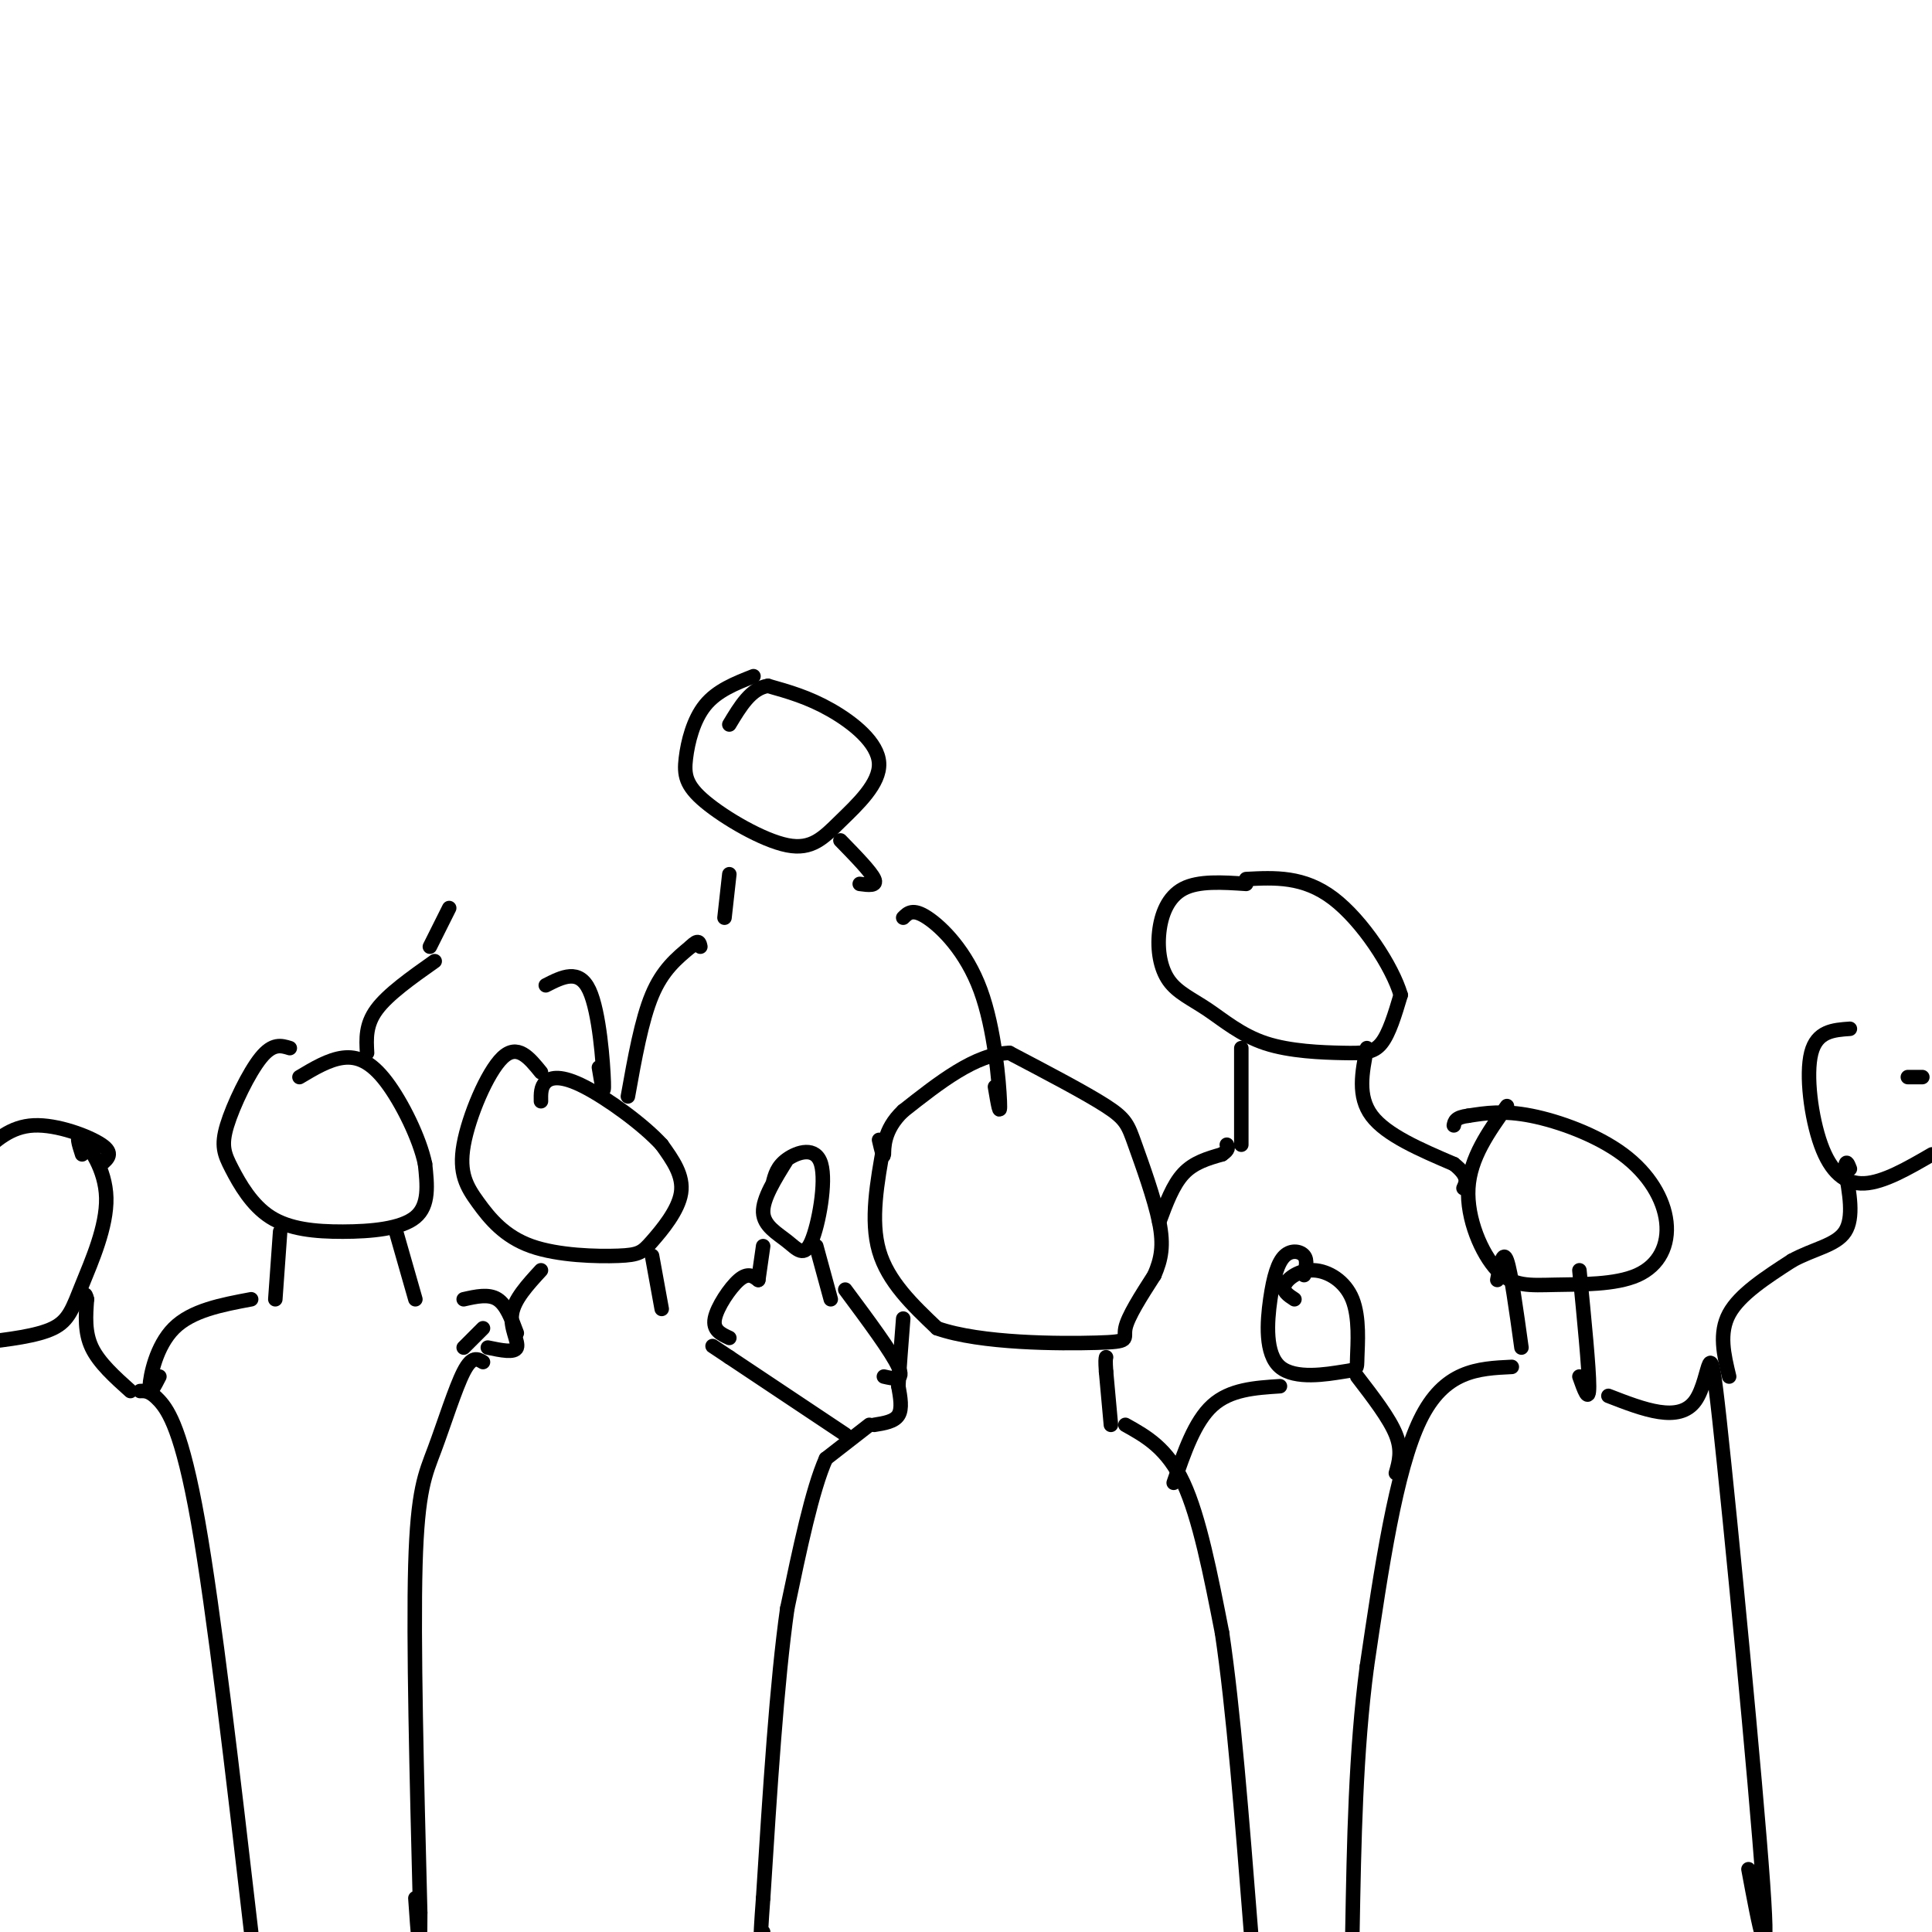 <svg viewBox='0 0 400 400' version='1.1' xmlns='http://www.w3.org/2000/svg' xmlns:xlink='http://www.w3.org/1999/xlink'><g fill='none' stroke='#000000' stroke-width='3' stroke-linecap='round' stroke-linejoin='round'><path d='M180,295c0.000,0.000 -9.000,7.000 -9,7'/><path d='M171,302c-2.833,6.333 -5.417,18.667 -8,31'/><path d='M163,333c-2.167,15.167 -3.583,37.583 -5,60'/><path d='M158,393c-0.833,11.167 -0.417,9.083 0,7'/><path d='M233,295c4.333,2.417 8.667,4.833 12,12c3.333,7.167 5.667,19.083 8,31'/><path d='M253,338c2.333,15.500 4.167,38.750 6,62'/><path d='M181,295c2.083,-0.333 4.167,-0.667 5,-2c0.833,-1.333 0.417,-3.667 0,-6'/><path d='M186,287c0.167,-3.333 0.583,-8.667 1,-14'/><path d='M230,295c0.000,0.000 -1.000,-11.000 -1,-11'/><path d='M229,284c-0.167,-2.333 -0.083,-2.667 0,-3'/><path d='M183,237c-1.417,7.833 -2.833,15.667 -1,22c1.833,6.333 6.917,11.167 12,16'/><path d='M194,275c9.036,3.202 25.625,3.208 33,3c7.375,-0.208 5.536,-0.631 6,-3c0.464,-2.369 3.232,-6.685 6,-11'/><path d='M239,264c1.426,-3.316 1.990,-6.105 1,-11c-0.990,-4.895 -3.536,-11.895 -5,-16c-1.464,-4.105 -1.847,-5.316 -6,-8c-4.153,-2.684 -12.077,-6.842 -20,-11'/><path d='M209,218c-7.000,0.167 -14.500,6.083 -22,12'/><path d='M187,230c-4.267,4.000 -3.933,8.000 -4,9c-0.067,1.000 -0.533,-1.000 -1,-3'/><path d='M310,265c0.583,-3.167 1.167,-6.333 2,-4c0.833,2.333 1.917,10.167 3,18'/><path d='M327,263c1.000,10.167 2.000,20.333 2,24c0.000,3.667 -1.000,0.833 -2,-2'/><path d='M313,283c-7.000,0.333 -14.000,0.667 -19,11c-5.000,10.333 -8.000,30.667 -11,51'/><path d='M283,345c-2.333,17.667 -2.667,36.333 -3,55'/><path d='M333,289c7.327,2.845 14.655,5.690 18,1c3.345,-4.690 2.708,-16.917 5,4c2.292,20.917 7.512,74.976 9,96c1.488,21.024 -0.756,9.012 -3,-3'/><path d='M312,229c-3.819,5.350 -7.638,10.700 -8,17c-0.362,6.300 2.733,13.549 6,17c3.267,3.451 6.707,3.102 12,3c5.293,-0.102 12.440,0.042 17,-2c4.560,-2.042 6.531,-6.269 6,-11c-0.531,-4.731 -3.566,-9.966 -9,-14c-5.434,-4.034 -13.267,-6.867 -19,-8c-5.733,-1.133 -9.367,-0.567 -13,0'/><path d='M304,231c-2.667,0.333 -2.833,1.167 -3,2'/><path d='M243,307c2.167,-6.333 4.333,-12.667 8,-16c3.667,-3.333 8.833,-3.667 14,-4'/><path d='M270,264c0.372,-1.529 0.745,-3.058 0,-4c-0.745,-0.942 -2.607,-1.297 -4,0c-1.393,1.297 -2.318,4.246 -3,9c-0.682,4.754 -1.121,11.313 2,14c3.121,2.687 9.801,1.503 13,1c3.199,-0.503 2.918,-0.325 3,-3c0.082,-2.675 0.527,-8.201 -1,-12c-1.527,-3.799 -5.027,-5.869 -8,-6c-2.973,-0.131 -5.421,1.677 -6,3c-0.579,1.323 0.710,2.162 2,3'/><path d='M281,285c3.333,4.333 6.667,8.667 8,12c1.333,3.333 0.667,5.667 0,8'/><path d='M175,297c0.000,0.000 -24.000,-16.000 -24,-16'/><path d='M151,281c-4.500,-3.000 -3.750,-2.500 -3,-2'/><path d='M100,282c-1.137,-0.679 -2.274,-1.357 -4,2c-1.726,3.357 -4.042,10.750 -6,16c-1.958,5.250 -3.560,8.357 -4,24c-0.440,15.643 0.280,43.821 1,72'/><path d='M87,396c0.000,11.500 -0.500,4.250 -1,-3'/><path d='M101,279c2.778,0.578 5.556,1.156 6,0c0.444,-1.156 -1.444,-4.044 -1,-7c0.444,-2.956 3.222,-5.978 6,-9'/><path d='M135,260c0.000,0.000 2.000,11.000 2,11'/><path d='M112,222c-2.437,-3.011 -4.875,-6.021 -8,-3c-3.125,3.021 -6.938,12.074 -8,18c-1.062,5.926 0.627,8.725 3,12c2.373,3.275 5.432,7.027 11,9c5.568,1.973 13.647,2.168 18,2c4.353,-0.168 4.980,-0.699 7,-3c2.020,-2.301 5.434,-6.372 6,-10c0.566,-3.628 -1.717,-6.814 -4,-10'/><path d='M137,237c-3.774,-4.155 -11.208,-9.542 -16,-12c-4.792,-2.458 -6.940,-1.988 -8,-1c-1.060,0.988 -1.030,2.494 -1,4'/><path d='M151,277c-1.733,-0.800 -3.467,-1.600 -3,-4c0.467,-2.400 3.133,-6.400 5,-8c1.867,-1.600 2.933,-0.800 4,0'/><path d='M175,267c4.833,6.500 9.667,13.000 11,16c1.333,3.000 -0.833,2.500 -3,2'/><path d='M163,240c-2.558,4.095 -5.115,8.191 -5,11c0.115,2.809 2.904,4.333 5,6c2.096,1.667 3.500,3.478 5,0c1.500,-3.478 3.096,-12.244 2,-16c-1.096,-3.756 -4.885,-2.502 -7,-1c-2.115,1.502 -2.558,3.251 -3,5'/><path d='M157,265c0.000,0.000 1.000,-7.000 1,-7'/><path d='M172,269c0.000,0.000 -3.000,-11.000 -3,-11'/><path d='M29,288c1.044,-0.044 2.089,-0.089 4,2c1.911,2.089 4.689,6.311 8,25c3.311,18.689 7.156,51.844 11,85'/><path d='M27,288c-3.250,-2.917 -6.500,-5.833 -8,-9c-1.500,-3.167 -1.250,-6.583 -1,-10'/><path d='M18,269c-0.333,-1.667 -0.667,-0.833 -1,0'/><path d='M17,239c-0.694,-2.148 -1.388,-4.297 0,-3c1.388,1.297 4.856,6.038 5,12c0.144,5.962 -3.038,13.144 -5,18c-1.962,4.856 -2.703,7.388 -6,9c-3.297,1.612 -9.148,2.306 -15,3'/><path d='M21,241c1.311,-1.111 2.622,-2.222 0,-4c-2.622,-1.778 -9.178,-4.222 -14,-4c-4.822,0.222 -7.911,3.111 -11,6'/><path d='M33,285c-1.044,2.044 -2.089,4.089 -2,2c0.089,-2.089 1.311,-8.311 5,-12c3.689,-3.689 9.844,-4.844 16,-6'/><path d='M96,279c0.000,0.000 4.000,-4.000 4,-4'/><path d='M96,269c2.583,-0.583 5.167,-1.167 7,0c1.833,1.167 2.917,4.083 4,7'/><path d='M57,269c0.000,0.000 1.000,-14.000 1,-14'/><path d='M82,255c0.000,0.000 4.000,14.000 4,14'/><path d='M60,217c-1.754,-0.541 -3.507,-1.083 -6,2c-2.493,3.083 -5.725,9.790 -7,14c-1.275,4.210 -0.593,5.924 1,9c1.593,3.076 4.097,7.515 8,10c3.903,2.485 9.205,3.015 15,3c5.795,-0.015 12.084,-0.576 15,-3c2.916,-2.424 2.458,-6.712 2,-11'/><path d='M88,241c-1.071,-5.202 -4.750,-12.708 -8,-17c-3.250,-4.292 -6.071,-5.369 -9,-5c-2.929,0.369 -5.964,2.185 -9,4'/><path d='M358,285c-1.083,-4.500 -2.167,-9.000 0,-13c2.167,-4.000 7.583,-7.500 13,-11'/><path d='M371,261c4.467,-2.467 9.133,-3.133 11,-6c1.867,-2.867 0.933,-7.933 0,-13'/><path d='M382,242c0.167,-2.167 0.583,-1.083 1,0'/><path d='M383,213c-3.423,0.238 -6.845,0.476 -8,5c-1.155,4.524 -0.042,13.333 2,19c2.042,5.667 5.012,8.190 9,8c3.988,-0.190 8.994,-3.095 14,-6'/><path d='M398,223c0.000,0.000 -3.000,0.000 -3,0'/><path d='M240,253c1.417,-3.833 2.833,-7.667 5,-10c2.167,-2.333 5.083,-3.167 8,-4'/><path d='M253,239c1.500,-1.000 1.250,-1.500 1,-2'/><path d='M257,237c0.000,0.000 0.000,-20.000 0,-20'/><path d='M283,217c-1.000,5.000 -2.000,10.000 1,14c3.000,4.000 10.000,7.000 17,10'/><path d='M301,241c3.167,2.500 2.583,3.750 2,5'/><path d='M258,183c-4.915,-0.328 -9.829,-0.656 -13,1c-3.171,1.656 -4.598,5.295 -5,9c-0.402,3.705 0.219,7.476 2,10c1.781,2.524 4.720,3.801 8,6c3.280,2.199 6.900,5.321 12,7c5.100,1.679 11.681,1.913 16,2c4.319,0.087 6.377,0.025 8,-2c1.623,-2.025 2.812,-6.012 4,-10'/><path d='M290,206c-1.689,-5.822 -7.911,-15.378 -14,-20c-6.089,-4.622 -12.044,-4.311 -18,-4'/><path d='M130,227c1.417,-7.917 2.833,-15.833 5,-21c2.167,-5.167 5.083,-7.583 8,-10'/><path d='M143,196c1.667,-1.667 1.833,-0.833 2,0'/><path d='M187,190c0.994,-0.994 1.988,-1.988 5,0c3.012,1.988 8.042,6.958 11,15c2.958,8.042 3.845,19.155 4,23c0.155,3.845 -0.423,0.423 -1,-3'/><path d='M150,190c0.000,0.000 1.000,-9.000 1,-9'/><path d='M178,183c1.833,0.250 3.667,0.500 3,-1c-0.667,-1.500 -3.833,-4.750 -7,-8'/><path d='M156,140c-3.772,1.485 -7.544,2.969 -10,6c-2.456,3.031 -3.595,7.607 -4,11c-0.405,3.393 -0.077,5.601 4,9c4.077,3.399 11.902,7.988 17,9c5.098,1.012 7.470,-1.554 11,-5c3.530,-3.446 8.220,-7.774 8,-12c-0.220,-4.226 -5.348,-8.350 -10,-11c-4.652,-2.650 -8.826,-3.825 -13,-5'/><path d='M159,142c-3.500,0.500 -5.750,4.250 -8,8'/><path d='M76,218c-0.167,-2.917 -0.333,-5.833 2,-9c2.333,-3.167 7.167,-6.583 12,-10'/><path d='M113,204c3.444,-1.756 6.889,-3.511 9,1c2.111,4.511 2.889,15.289 3,19c0.111,3.711 -0.444,0.356 -1,-3'/><path d='M89,196c0.000,0.000 4.000,-8.000 4,-8'/></g>
</svg>